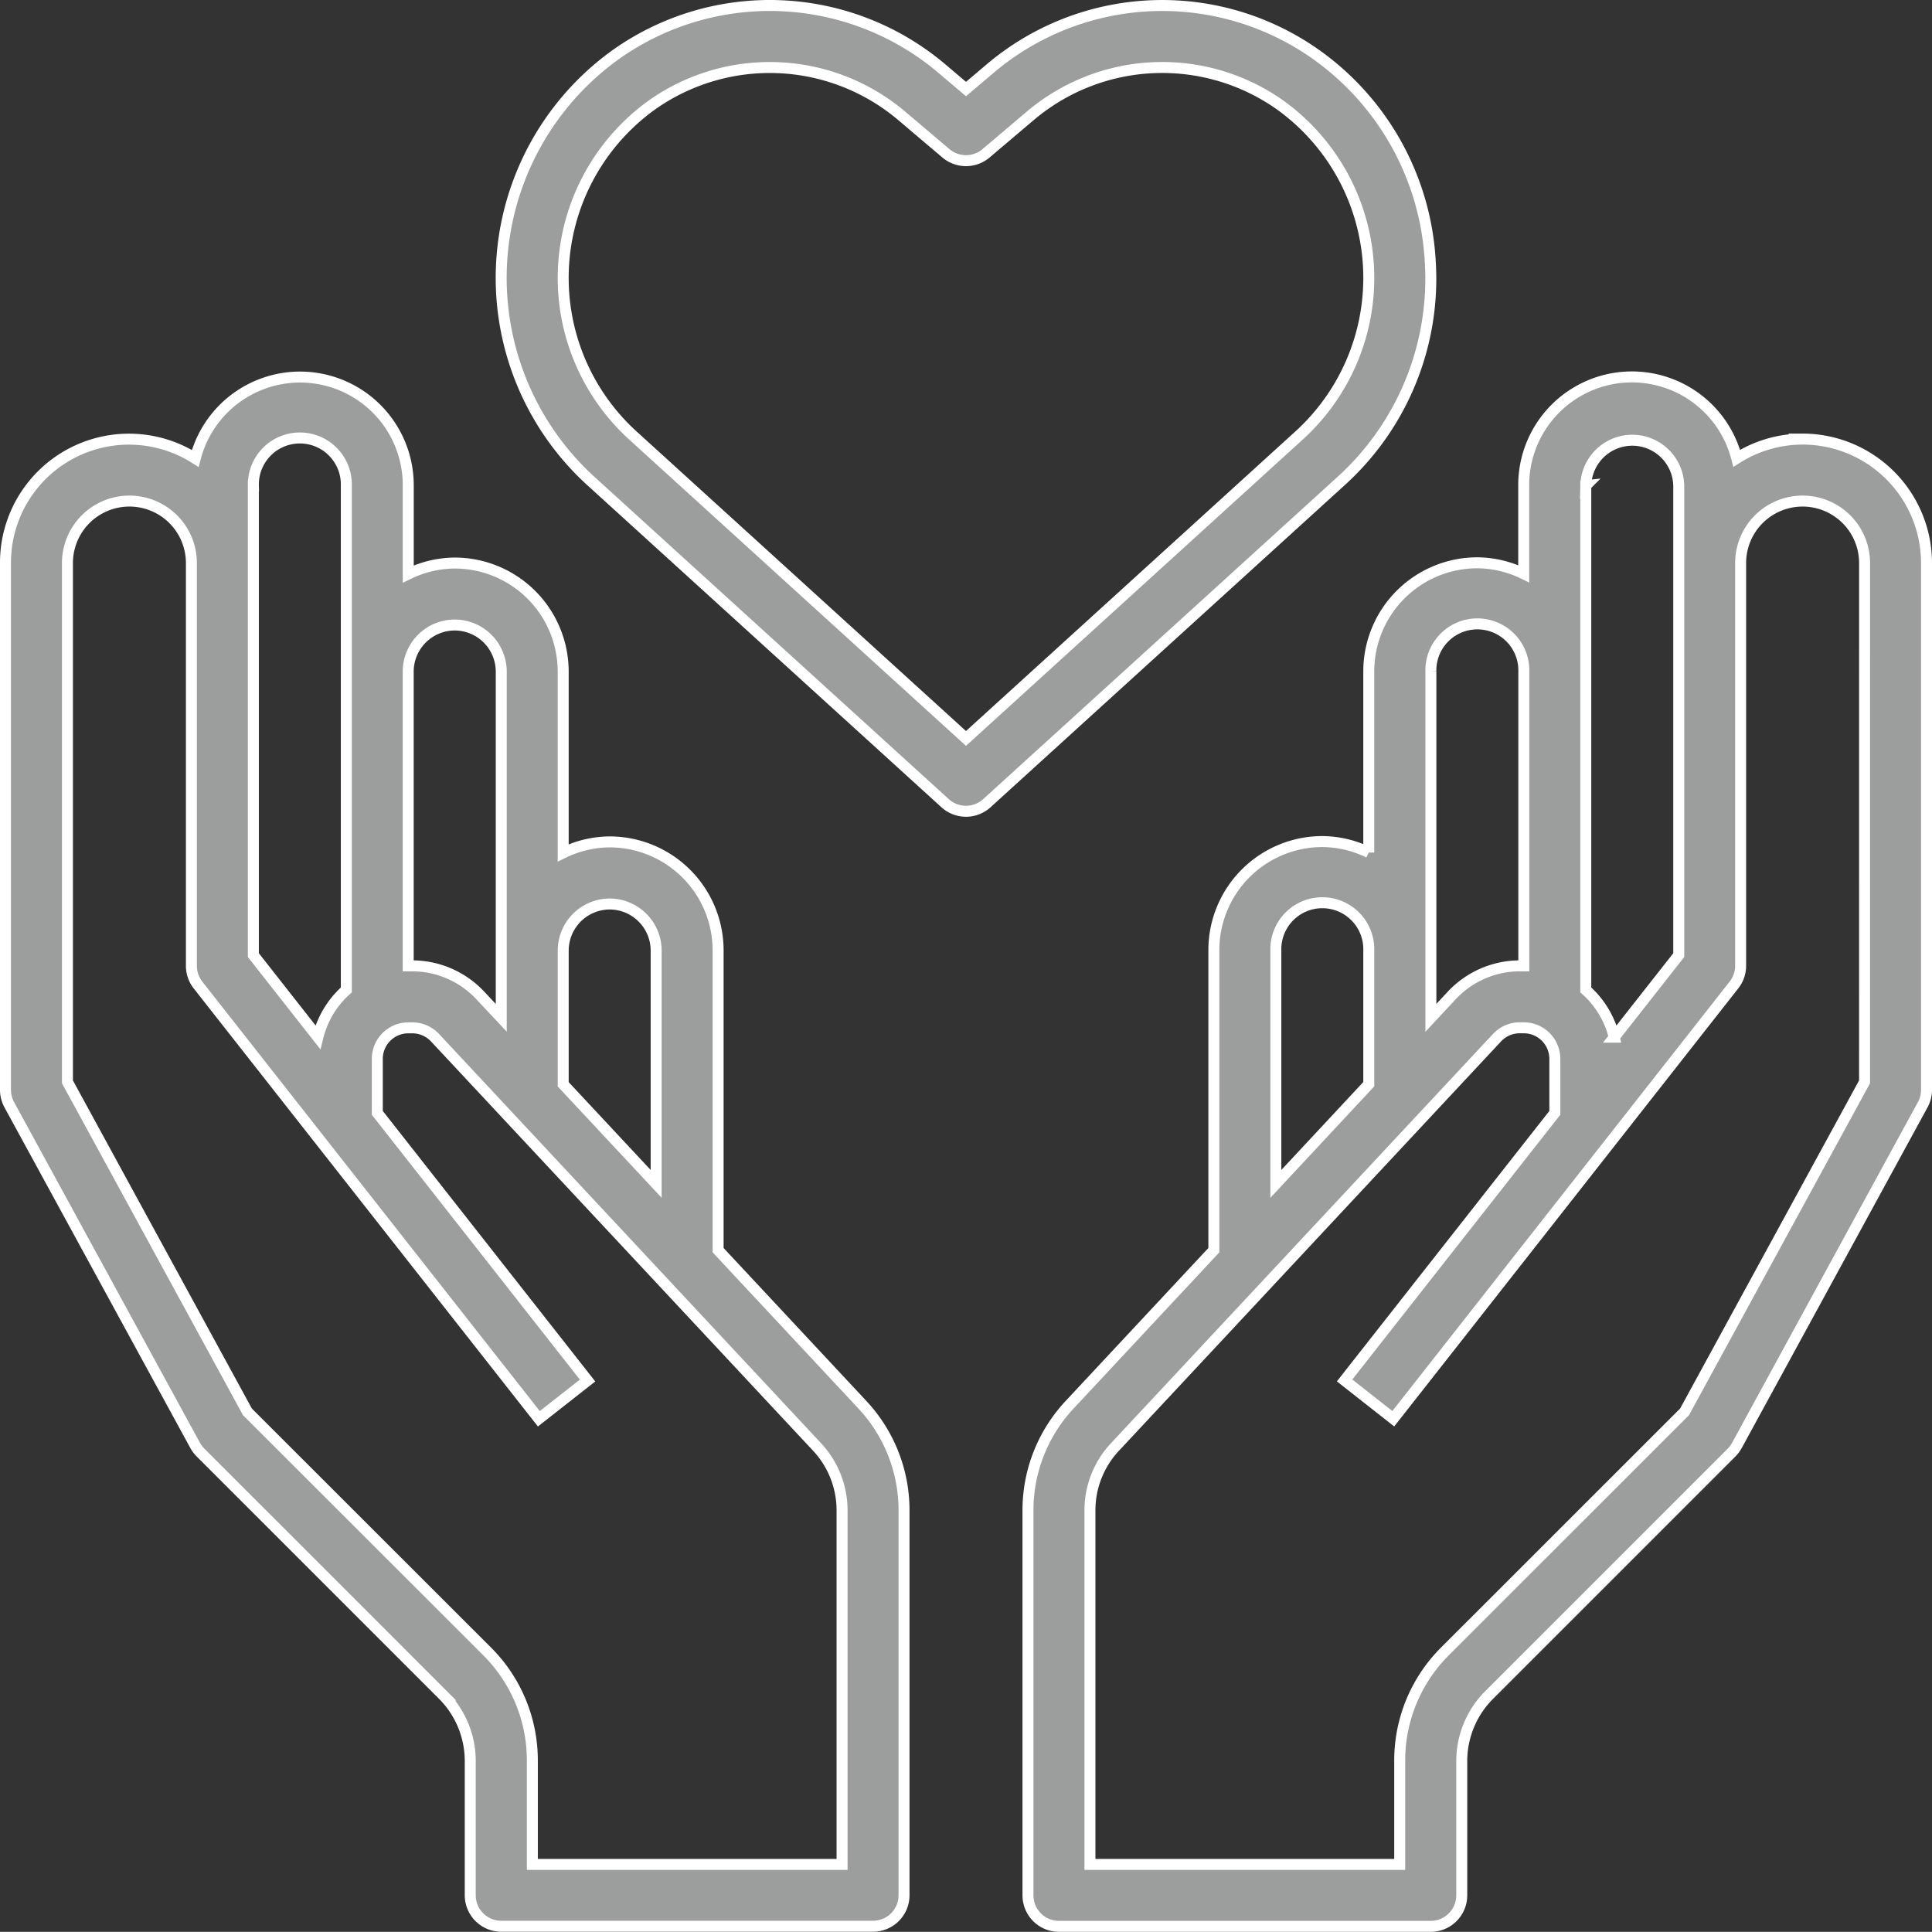 <?xml version="1.0" encoding="UTF-8"?>
<svg xmlns="http://www.w3.org/2000/svg" width="70.407" height="70.401" viewBox="0 0 70.407 70.401">
  <rect x="0" y="0" width="70.407" height="70.401" fill="#333333" stroke="none"/>
  <g id="sicher-reisen" transform="translate(0.2 0.201)">
    <path id="Pfad_1141" data-name="Pfad 1141" d="M26.97,44.816V33.889a3.956,3.956,0,0,0-3.952-3.952,3.912,3.912,0,0,0-1.694.4V23.727a3.956,3.956,0,0,0-3.952-3.952,3.912,3.912,0,0,0-1.694.4V16.952a3.943,3.943,0,0,0-7.763-.989A4.5,4.5,0,0,0,1,19.775v19.2a1.133,1.133,0,0,0,.138.541L7.913,51.932a1.164,1.164,0,0,0,.193.257l8.84,8.84a3.41,3.41,0,0,1,.991,2.395v4.9a1.13,1.13,0,0,0,1.129,1.129h13.55a1.13,1.13,0,0,0,1.129-1.129V54.3a5.629,5.629,0,0,0-1.519-3.853ZM23.018,32.2a1.7,1.7,0,0,1,1.694,1.694V42.4l-3.387-3.629V33.889A1.7,1.7,0,0,1,23.018,32.2ZM17.373,22.033a1.7,1.7,0,0,1,1.694,1.694v12.62L18.3,35.53a3.4,3.4,0,0,0-2.476-1.076h-.148V23.727a1.7,1.7,0,0,1,1.694-1.694Zm-7.339-5.081a1.694,1.694,0,1,1,3.387,0v18.38a3.378,3.378,0,0,0-1.037,1.723l-2.351-2.992V16.952ZM31.487,67.2H20.2V63.424a5.609,5.609,0,0,0-1.653-3.992L9.817,50.708,3.258,38.682V19.775a2.258,2.258,0,0,1,4.517,0V34.454a1.128,1.128,0,0,0,.242.7L20.437,50.96l1.775-1.394L14.55,39.812v-1.97a1.131,1.131,0,0,1,1.129-1.129h.148a1.137,1.137,0,0,1,.825.358L30.577,51.988a3.385,3.385,0,0,1,.91,2.312Z" transform="translate(-1 0.543)" fill="#9c9d9d" stroke="#fff" stroke-width="0.4"></path>
    <path id="Pfad_1142" data-name="Pfad 1142" d="M62.229,15.258a4.479,4.479,0,0,0-2.4.7,3.943,3.943,0,0,0-7.763.989v3.219a3.912,3.912,0,0,0-1.694-.4,3.956,3.956,0,0,0-3.952,3.952v6.607a3.912,3.912,0,0,0-1.694-.4,3.956,3.956,0,0,0-3.952,3.952V44.816l-5.256,5.632A5.629,5.629,0,0,0,34,54.3V68.328a1.13,1.13,0,0,0,1.129,1.129h13.55a1.13,1.13,0,0,0,1.129-1.129v-4.9a3.412,3.412,0,0,1,.991-2.395l8.84-8.84a1.164,1.164,0,0,0,.193-.257l6.775-12.421a1.133,1.133,0,0,0,.138-.541v-19.2a4.521,4.521,0,0,0-4.517-4.517Zm-7.9,1.694a1.694,1.694,0,0,1,3.387,0V34.063l-2.351,2.991a3.383,3.383,0,0,0-1.037-1.723V16.952Zm-5.646,6.775a1.694,1.694,0,1,1,3.387,0V34.454h-.148a3.4,3.4,0,0,0-2.476,1.076l-.763.819V23.727ZM43.033,33.889a1.694,1.694,0,1,1,3.387,0v4.878L43.033,42.4Zm21.454,4.793L57.928,50.707,49.2,59.432a5.612,5.612,0,0,0-1.653,3.993V67.2H36.258V54.3a3.376,3.376,0,0,1,.911-2.311L51.094,37.071a1.13,1.13,0,0,1,.824-.359h.148A1.131,1.131,0,0,1,53.2,37.841v1.97l-7.662,9.752,1.775,1.395L59.729,35.15a1.123,1.123,0,0,0,.242-.7V19.775a2.258,2.258,0,1,1,4.517,0Z" transform="translate(3.262 0.543)" fill="#9c9d9d" stroke="#fff" stroke-width="0.4"></path>
    <path id="Pfad_1143" data-name="Pfad 1143" d="M50.854,10.3A9.909,9.909,0,0,0,46.665,2.77a9.7,9.7,0,0,0-11.851.537l-.876.743-.877-.743A9.7,9.7,0,0,0,21.208,2.77a10.018,10.018,0,0,0-.954,15.553L33.177,30.076a1.13,1.13,0,0,0,1.52,0L47.62,18.323A9.944,9.944,0,0,0,50.854,10.3ZM33.937,27.716,21.774,16.654a7.761,7.761,0,0,1,.735-12.036,7.441,7.441,0,0,1,9.091.413l1.607,1.362a1.132,1.132,0,0,0,1.46,0L36.275,5.03a7.442,7.442,0,0,1,9.091-.413A7.761,7.761,0,0,1,46.1,16.653Z" transform="translate(1.066 -1.006)" fill="#9c9d9d" stroke="#fff" stroke-width="0.4"></path>
  </g>
</svg>
